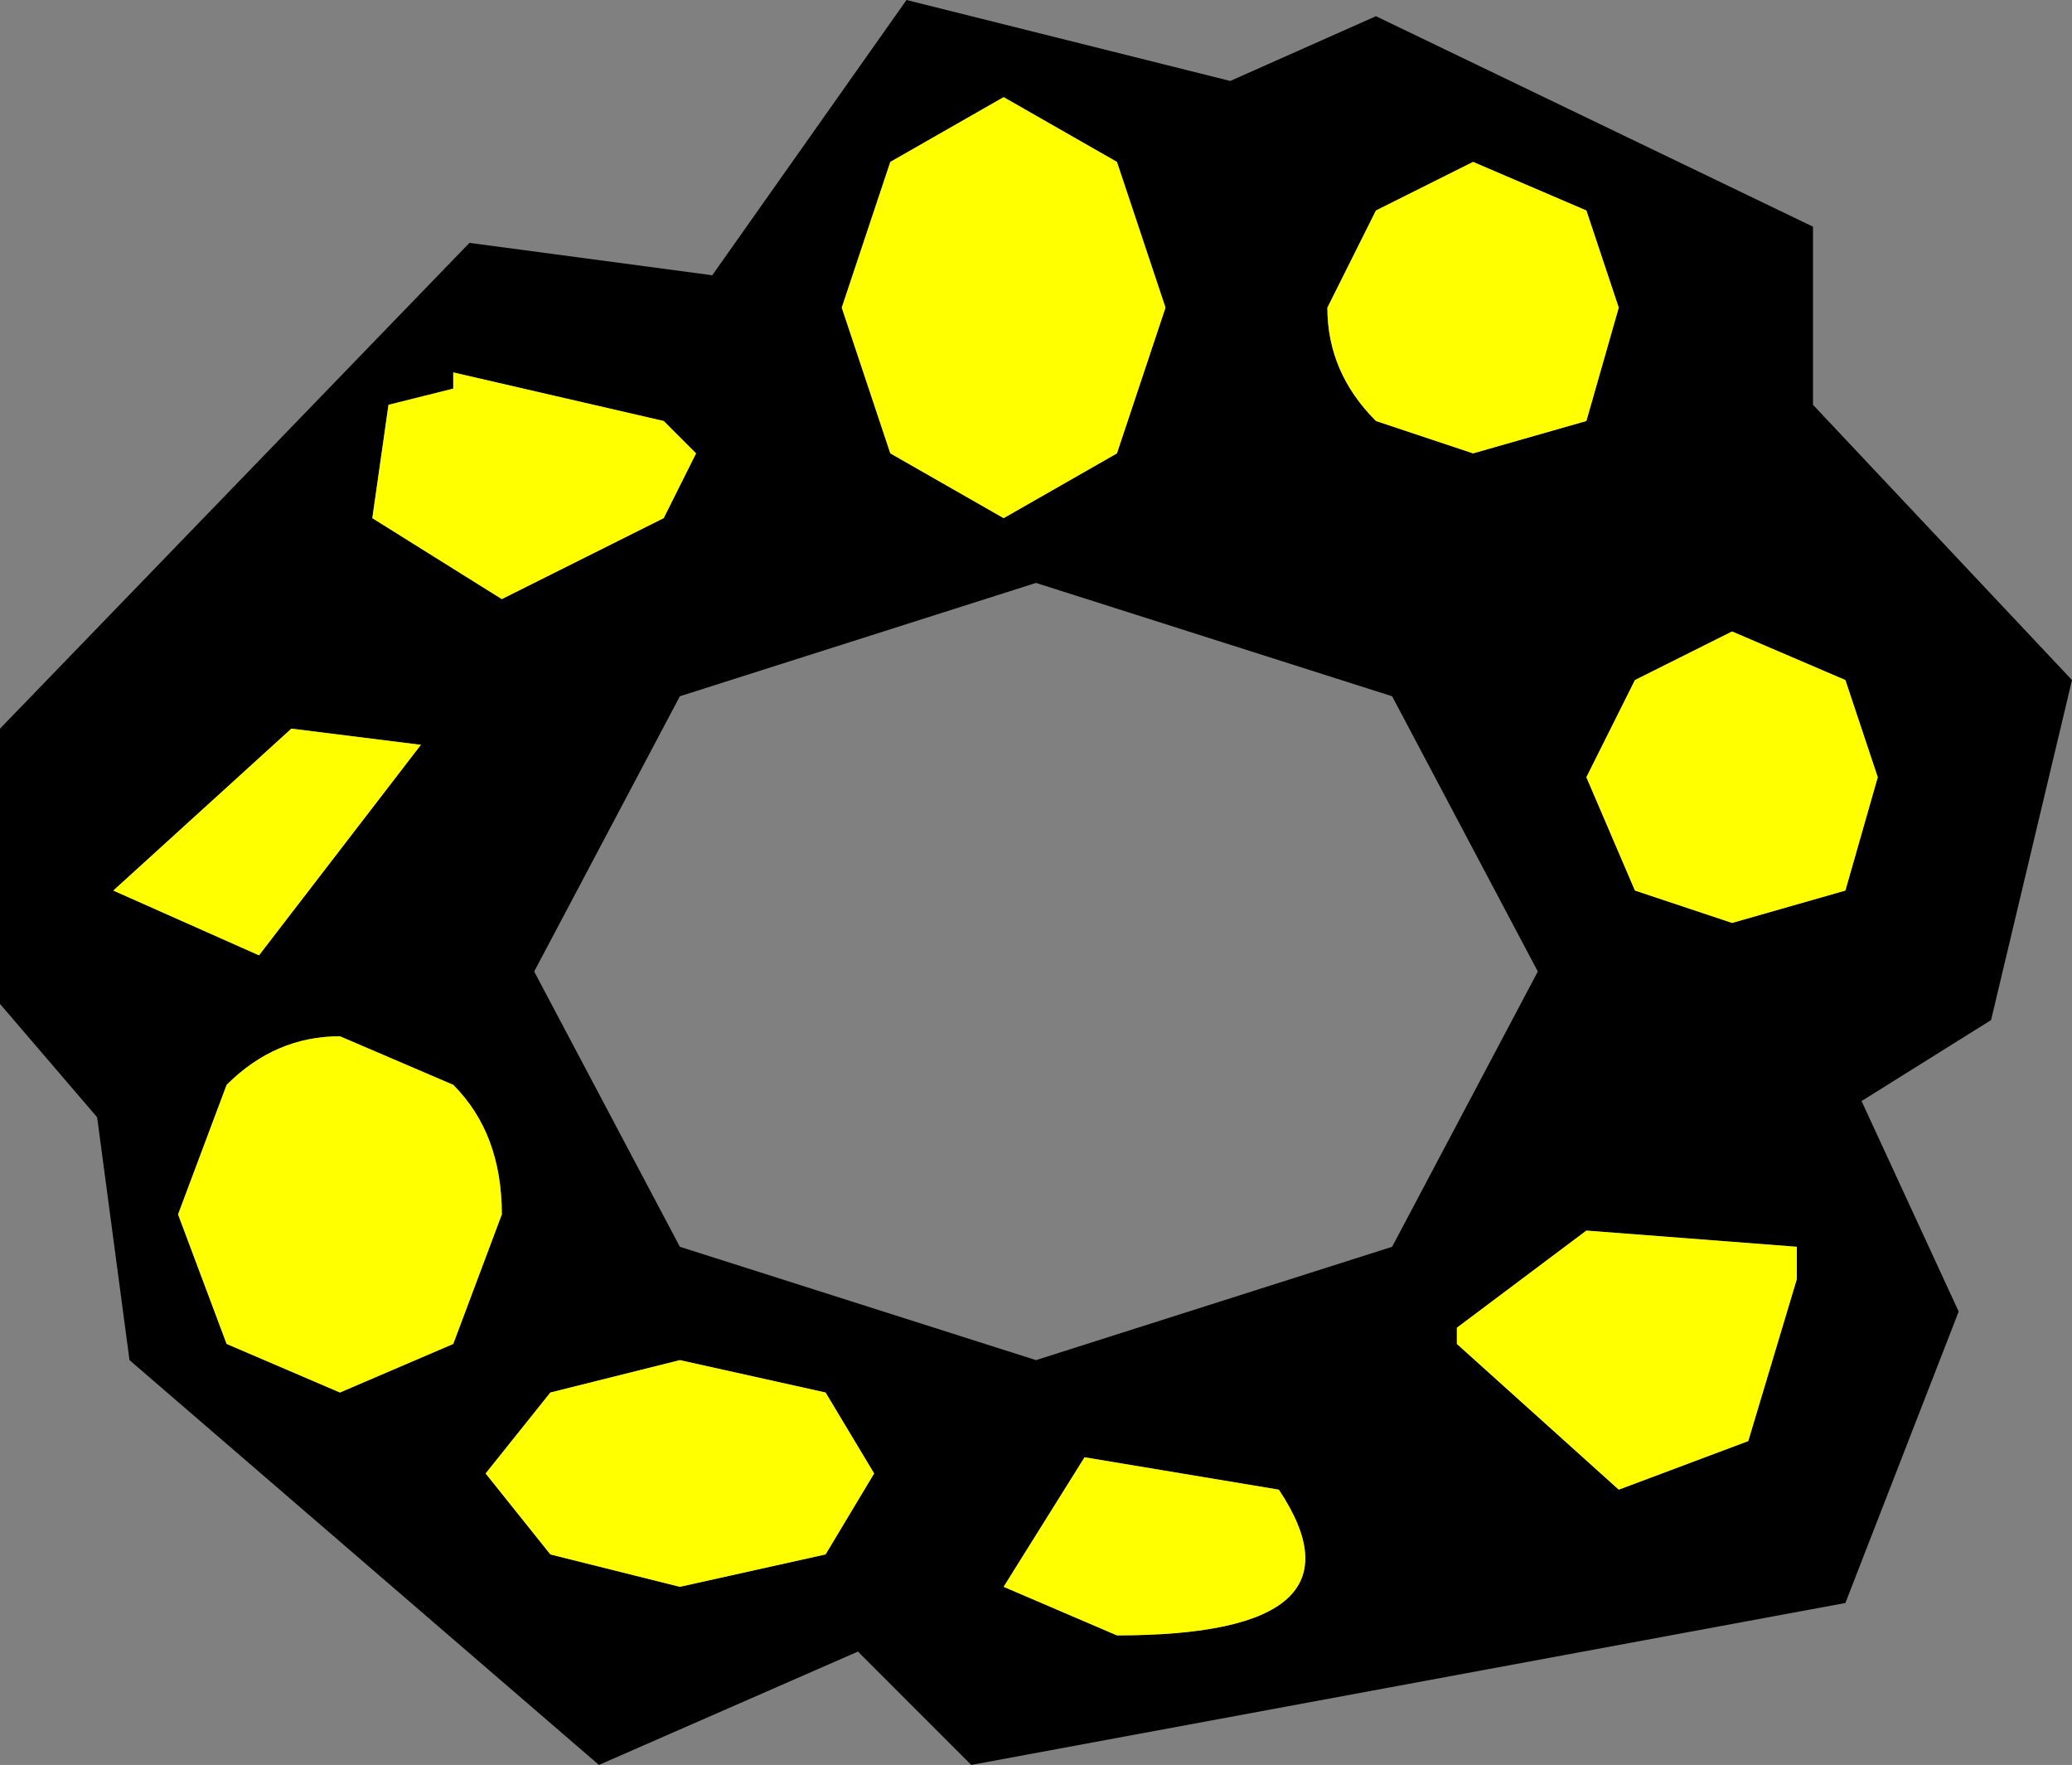 <?xml version="1.0" encoding="UTF-8" standalone="no"?>
<svg xmlns:xlink="http://www.w3.org/1999/xlink" height="5.45px" width="6.4px" xmlns="http://www.w3.org/2000/svg">
  <rect width="100%" height="100%" fill="#808080" stroke="none"/>
  <g transform="matrix(1.0, 0.0, 0.0, 1.0, 3.2, 2.7)">
    <path d="M1.7 -1.4 L1.8 -1.75 1.7 -2.05 1.35 -2.2 1.05 -2.05 0.9 -1.75 Q0.9 -1.55 1.05 -1.4 L1.35 -1.3 1.7 -1.4 M-0.1 -1.1 L0.25 -1.3 0.4 -1.75 0.25 -2.2 -0.1 -2.4 -0.45 -2.2 -0.6 -1.75 -0.45 -1.3 -0.1 -1.1 M0.6 -2.45 L1.05 -2.65 2.4 -2.0 2.4 -1.45 3.2 -0.6 2.95 0.45 2.55 0.7 2.85 1.35 2.5 2.25 -0.2 2.75 -0.55 2.4 -1.35 2.75 -2.8 1.5 -2.9 0.75 -3.2 0.4 -3.2 -0.45 -1.75 -1.95 -1.0 -1.85 -0.4 -2.7 0.6 -2.45 M-1.8 -1.55 L-1.8 -1.5 -2.0 -1.45 -2.05 -1.1 -1.65 -0.85 -1.15 -1.1 -1.05 -1.3 -1.15 -1.4 -1.8 -1.55 M-1.1 -0.55 L-1.55 0.3 -1.1 1.15 0.0 1.5 1.1 1.15 1.55 0.3 1.1 -0.55 0.0 -0.9 -1.1 -0.55 M0.15 1.8 L-0.1 2.2 0.25 2.35 Q1.05 2.35 0.75 1.9 L0.15 1.8 M2.6 -0.3 L2.5 -0.6 2.15 -0.75 1.85 -0.6 1.7 -0.3 1.85 0.05 2.15 0.15 2.5 0.05 2.6 -0.3 M2.35 1.25 L2.35 1.15 1.7 1.1 1.3 1.4 1.3 1.45 1.8 1.9 2.2 1.75 2.35 1.25 M-1.1 2.2 L-0.65 2.1 -0.5 1.85 -0.65 1.6 -1.1 1.5 -1.5 1.6 -1.7 1.85 -1.5 2.1 -1.1 2.2 M-2.15 0.5 Q-2.35 0.5 -2.5 0.65 L-2.65 1.05 -2.5 1.45 -2.15 1.6 -1.8 1.45 -1.65 1.05 Q-1.65 0.8 -1.8 0.65 L-2.15 0.5 M-2.3 -0.45 L-2.85 0.05 -2.4 0.25 -1.9 -0.4 -2.3 -0.45" fill="#000000" fill-rule="evenodd" stroke="none"/>
    <path d="M-0.1 -1.1 L-0.45 -1.3 -0.6 -1.75 -0.45 -2.2 -0.1 -2.4 0.25 -2.2 0.4 -1.75 0.25 -1.3 -0.1 -1.1 M1.7 -1.4 L1.35 -1.3 1.05 -1.4 Q0.9 -1.55 0.9 -1.75 L1.05 -2.05 1.35 -2.2 1.7 -2.05 1.8 -1.75 1.7 -1.4 M-1.8 -1.55 L-1.15 -1.4 -1.05 -1.3 -1.15 -1.1 -1.65 -0.85 -2.05 -1.1 -2.0 -1.45 -1.8 -1.5 -1.8 -1.55 M-2.3 -0.45 L-1.9 -0.4 -2.4 0.25 -2.85 0.05 -2.3 -0.45 M-2.15 0.5 L-1.8 0.65 Q-1.65 0.8 -1.65 1.05 L-1.8 1.45 -2.15 1.6 -2.5 1.45 -2.65 1.05 -2.5 0.65 Q-2.35 0.5 -2.15 0.5 M-1.1 2.2 L-1.5 2.1 -1.7 1.85 -1.5 1.6 -1.1 1.5 -0.65 1.6 -0.5 1.85 -0.65 2.1 -1.1 2.2 M2.35 1.25 L2.2 1.75 1.8 1.9 1.3 1.45 1.3 1.4 1.7 1.1 2.35 1.15 2.35 1.25 M2.6 -0.3 L2.5 0.05 2.15 0.15 1.85 0.05 1.7 -0.3 1.85 -0.6 2.15 -0.75 2.5 -0.6 2.6 -0.3 M0.15 1.8 L0.75 1.9 Q1.05 2.35 0.25 2.35 L-0.1 2.2 0.15 1.8" fill="#ffff00" fill-rule="evenodd" stroke="none"/>
  </g>
</svg>

